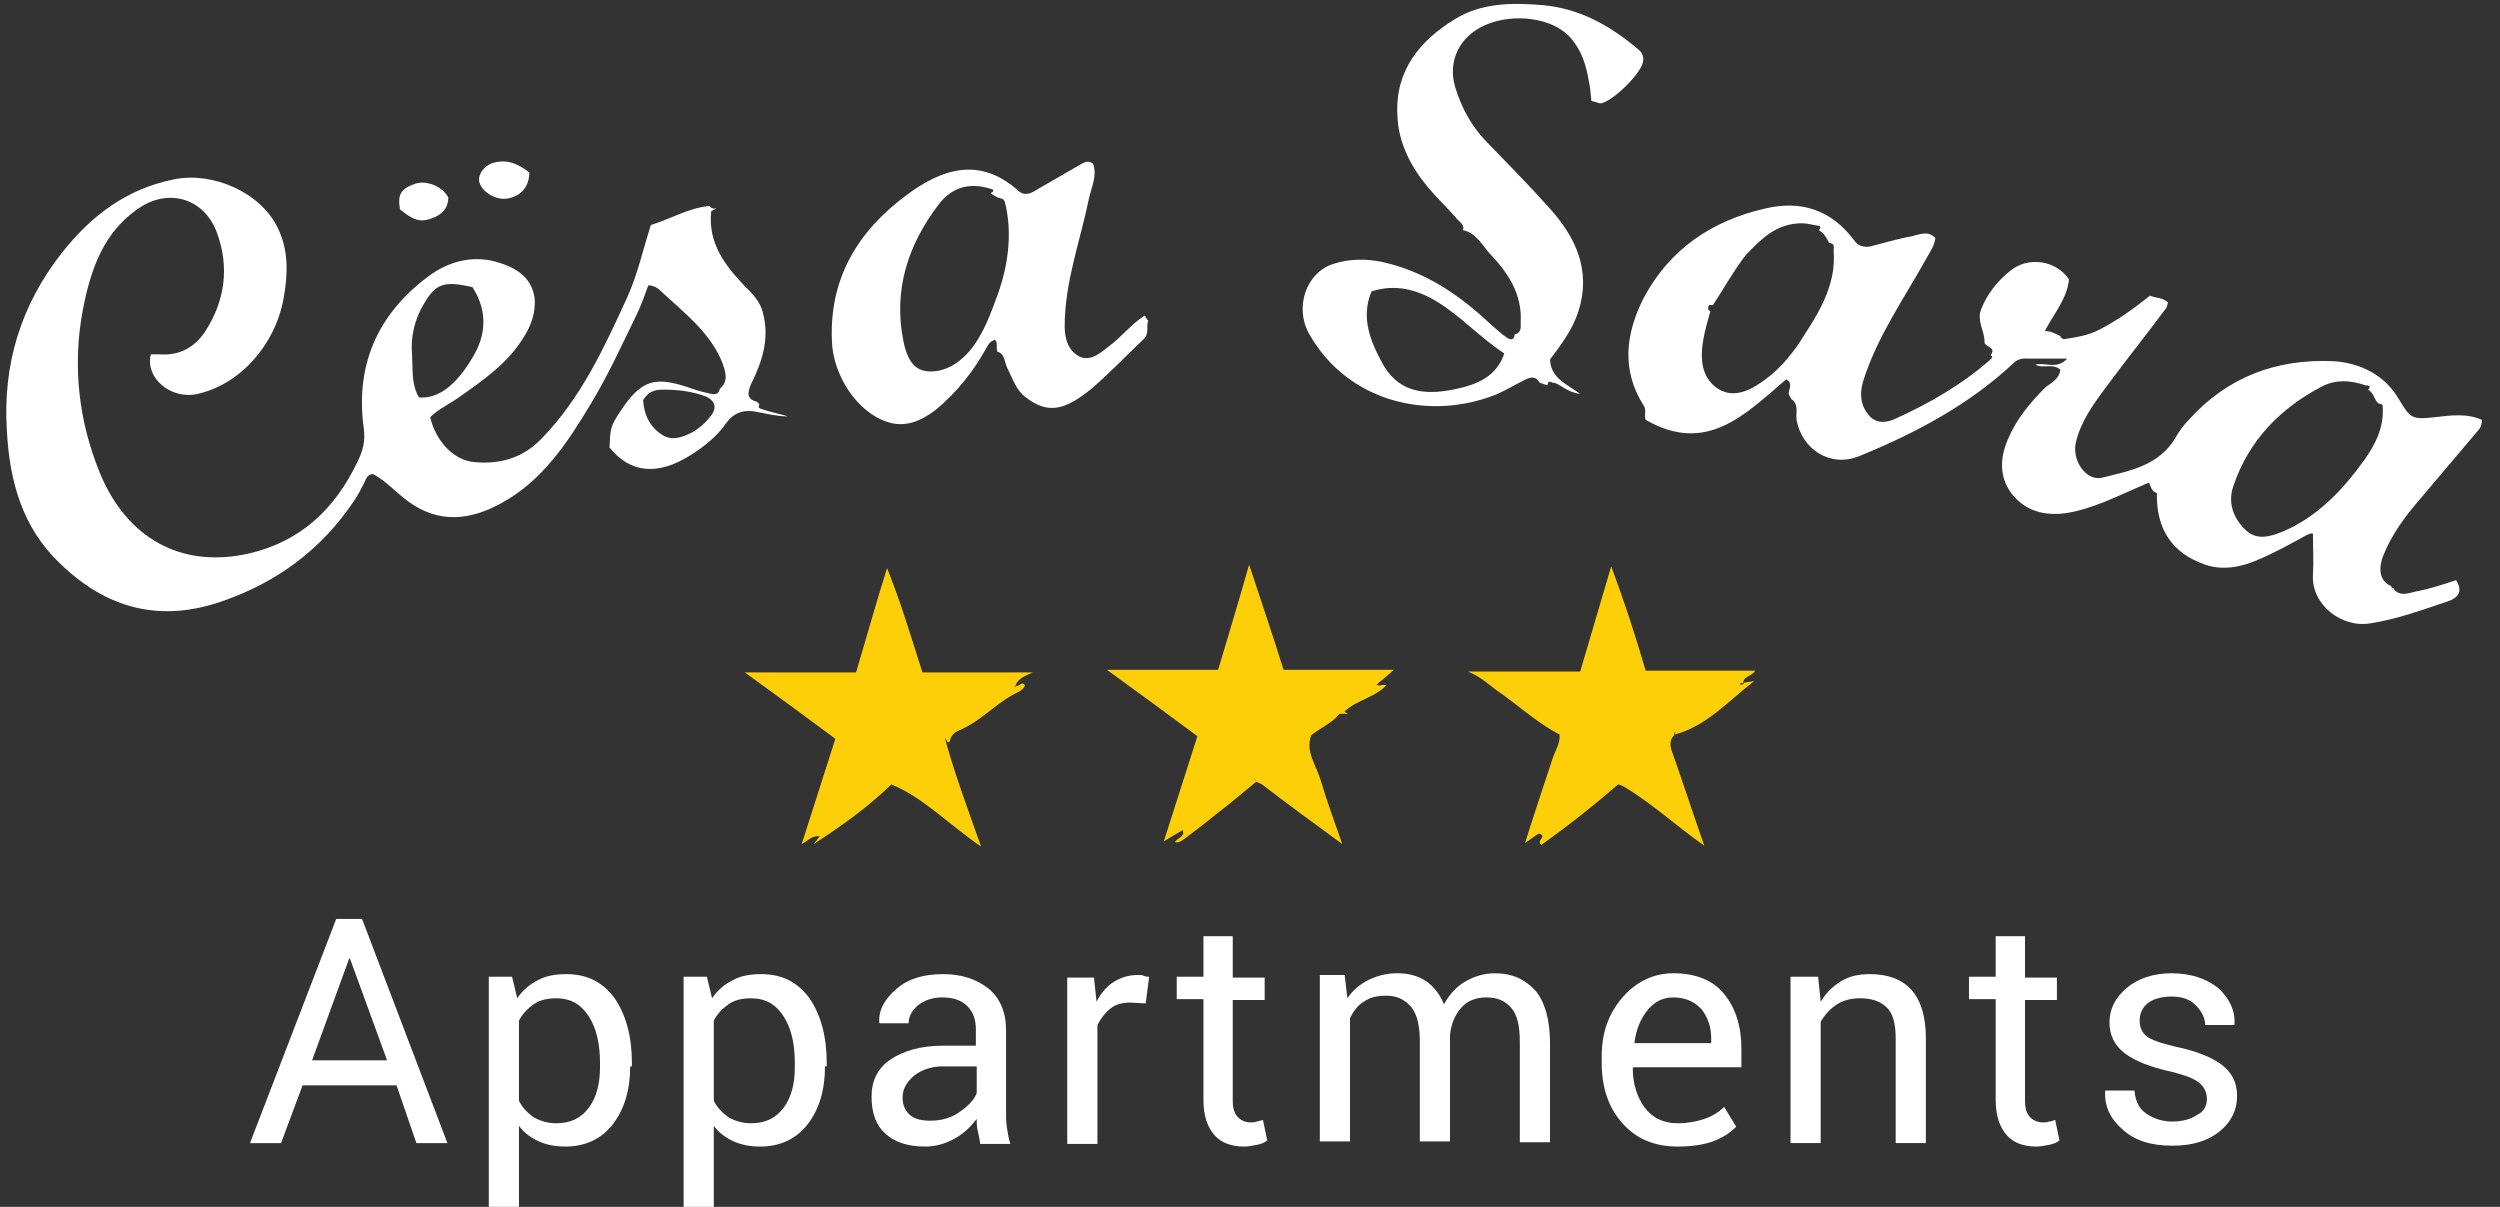 <?xml version="1.0" encoding="utf-8"?>
<!-- Generator: Adobe Illustrator 21.1.0, SVG Export Plug-In . SVG Version: 6.00 Build 0)  -->
<!DOCTYPE svg PUBLIC "-//W3C//DTD SVG 1.1//EN" "http://www.w3.org/Graphics/SVG/1.1/DTD/svg11.dtd">
<svg version="1.1" id="Ebene_1" xmlns="http://www.w3.org/2000/svg" xmlns:xlink="http://www.w3.org/1999/xlink" x="0px" y="0px"
	 width="290px" height="140px" viewBox="0 0 290 140" style="enable-background:new 0 0 290 140;" xml:space="preserve">
<rect x="0" y="0" width="290" height="140" fill="#333333" stroke="none"/>
<style type="text/css">
	.st0{fill:#FDCF09;}
	.st1{fill:#FFFFFF;}
</style>
<g>
	<g>
		<path class="st0" d="M178.5,96.7c1.1,0.3-0.4,0.8,0.3,1.3c3.1-2.2,6-4.5,8.9-7c0.2,0,0.3,0.1,0.6,0.2l0,0c3.2,1.9,6,4.5,9.4,6.9
			c-1.3-3.7-2.4-7.1-3.6-10.5c-0.3-0.8-0.6-1.6,0.1-2.3c0-0.4,0.2-0.5,0.4-0.7c-0.2,0.1-0.3,0.3-0.3,0.6c3.7-1,6.2-3.9,9.2-6.2
			c-0.4,0.1-0.8,0.1-1.2,0.2c-0.1,0.3-0.3,0.2-0.5,0.2c0.1-0.1,0.2-0.3,0.4-0.1c0-0.9,1-0.8,1.4-1.5c-4.3,0-8.5,0-12.7,0
			c-1.2-4.1-2.5-8.1-4-12.1c-1.2,4.1-2.4,8.1-3.6,12.2c-4.2,0-8.4,0-13,0c1.4,0.6,2.3,1.4,3.2,2.1c2.5,1.7,4.7,3.8,7.4,5.2
			c0.3,0.1,0.4,0.3,0.5,0.5c-0.1-0.2-0.2-0.4-0.5-0.5c0.1,0.8-0.3,1.6-0.7,2.5c-1.1,3.3-2.2,6.6-3.3,10.1
			C177.5,97.4,178.4,96.7,178.5,96.7L178.5,96.7z"/>
		<path class="st0" d="M119.8,78c-4.5,0-8.6,0-12.8,0c-1.3-4.1-2.5-8.1-4.1-12.1c-1.3,4.1-2.4,8.1-3.6,12.1c-4.3,0-8.5,0-12.9,0
			c3.6,2.6,7,5.1,10.5,7.7c-1.3,4.1-2.6,8.1-3.9,12.2c0.7-0.3,1.1-1,2.1-0.9c-0.3,0.4-0.5,0.6-0.7,0.9c3.1-2,6.2-4.2,9-6.9
			c3.7,1.5,6.6,4.6,10.4,7.2c-1.5-4.3-3-8.2-4.2-12.6c0.4,0.7,0.5,0.6,0.6,0.3c0.1-0.6,0.6-1,1.1-1.2c2.4-1,4-2.9,6.2-4.1
			c0.5-0.3,1.2-0.5,1.4-1.1c-0.4-0.6-0.7,0.3-1.1,0c0.1,0.1,0,0.2-0.1,0.2c0-0.1,0.1-0.1,0.1-0.2C118.1,78.7,118.9,78.4,119.8,78z"
			/>
		<path class="st0" d="M148.9,77.7c-1.3-4.1-2.6-8-4-12.2c-1.2,4.2-2.4,8.2-3.6,12.2c-4.3,0-8.5,0-12.9,0c3.6,2.6,7,5.1,10.5,7.7
			c-1.3,4.1-2.6,8.1-3.9,12.2c0.8-0.5,1.5-0.9,2.2-1.3c0.3,0.8-0.7,0.9-0.9,1.4c0.5,0.1,0.8-0.2,1.1-0.4c1.2-0.9,2.4-1.8,3.6-2.8
			c1.6-1.2,3.1-2.5,4.7-3.8c-0.1-0.3-0.3-0.4-0.4-0.4c0.2,0,0.3,0.1,0.4,0.4c0.1,0,0.2,0.1,0.3,0.1s0.1,0.1,0.2,0.1
			c0.1,0,0.2,0.1,0.2,0.1c3,2.3,6,4.5,9.3,6.9c-0.9-2.6-1.8-5-2.5-7.4c-0.5-1.7-1.8-3.3-1.1-5.2c1.1-0.9,2.4-1.4,3.3-2.5
			c0.3,0,0.6,0,0.9,0c0-0.2-0.4-0.1-0.3-0.3c1.4-1.3,3.5-1.6,4.8-3c-0.5-0.2-0.8,0.2-1.1-0.1c0.6-0.5,1.2-1,2-1.7
			C157.2,77.7,153,77.7,148.9,77.7z"/>
	</g>
	<path class="st1" d="M239,42.9c-0.8-0.8-2-0.1-2.9-0.6c1.2-0.3,2.5,0.6,3.7-0.7c-1.5,0-2.8,0-4.2,0c-0.7,0-1.3-0.1-1.9,0.4
		c-5.2,4.9-11.4,8.2-18,10.9c-3.4,1.4-6.7-0.8-7.3-4.2c-0.1-0.8,0.3-1.8-0.6-2.4c-0.1-0.2-0.2-0.4-0.3-0.5c-0.1-0.6,0.6-1.3-0.3-1.8
		c-4.7,4-9.2,8.8-16.3,4.7c-0.2-0.5,0.1-1.1-0.2-1.6c-2.7-4.2-2.1-8.5,0-12.6c3-5.6,7.9-8.9,14-10.3c4.2-1,7.7,0.1,10.4,3.7
		c0.4,0.6,1,0.8,1.8,0.7c1.6-0.4,3.2-0.9,4.9-1.2c0.9-0.2,1.8-0.7,2.7,0.2c-0.1,0.9-0.6,1.6-1,2.3c-2.6,4.7-5.8,9.2-7.4,14.4
		c-0.4,1.4-0.3,2.8,0.8,4c0.9,0.9,2,0.7,2.9,0.3c4-1.8,7.8-4,11.1-6.9c0.2-0.2,0.3-0.3,0-0.5c0.8-1-0.8-0.9-0.7-1.6
		c0-1.2-0.9-2.4-0.4-3.7c0.7-1.8,1.9-3.3,3.4-4.5c2.1-1.7,5.3-1.2,6.8,1c-0.2,2.2-1.7,3.9-2.8,6c0.7,0,1.2,0.3,1.6,0.5
		c0.1,0,0.2,0.1,0.2,0.1c0.1,0.3,0.4,0.4,0.7,0.3c1.3-0.2,2.5-0.4,3.7-1c2.2-1.1,4.1-2.5,6-4c0.7,0.3,1.5,0.2,2.1,0.8
		c-0.1,0.2-0.1,0.4-0.2,0.6c-2.3,3.1-4.7,6.1-7,9.2c-1.4,1.9-2.9,3.9-3.5,6.4c-0.5,2.1,1.2,4.6,3.1,4.1c3.2-0.8,6.6-1.4,8.5-4.7
		c0.4-0.7,0.9-1.4,1.5-2c4.5-5,10.2-7.1,16.8-6.8c3.1,0.2,5.9,1.6,7.5,4.3c1.4,2.3,1.5,2.5,4.2,2.2c1.8-0.2,3.7-0.5,5.5,0.3
		c0,0.6-0.2,1-0.5,1.3c-2.2,2.6-4.4,5.2-6.6,7.8c-1.8,2.1-3.4,4.2-4.4,6.8c-0.6,1.7-0.2,2.9,1,3.4l0,0c0,0.2,0.1,0.3,0.2,0.2l0,0
		c0.7,1.1,1.8,0.6,2.7,0.4c1.6-0.3,3.1-0.8,4.6-1.3c0.8,1.2,0.3,2-0.8,2.4c-3,1-5.9,2.1-9.1,2.6c-3.4,0.6-6.9-2.2-6.7-5.6
		c0.1-1.6,0-3.2,0-4.8c-0.3-0.1-0.5,0.1-0.8,0.2c-1.8,1-3.6,2-5.5,2.8c-2,0.9-4.2,1.3-6.2,0.6c-3.8-1.3-5.7-4.1-5.6-8.3
		c-0.6-0.2-0.7-0.7-0.9-1.2c-0.4,0.1-0.7,0.3-1,0.4c-2.8,1.2-5.5,2.6-8.5,3.1c-2.6,0.4-4.9-0.2-6.5-2.3c-1.4-1.9-1.3-4.1-0.4-6.2
		c1-2.4,2.6-4.3,4.4-6.1C238.2,44.3,238.9,43.8,239,42.9z M198.7,35.4c-0.2,0-0.4-0.1-0.5,0.1c-0.1,0.2-0.1,0.5,0.2,0.6
		c-0.3,1.1-0.6,2.1-0.8,3.2c-0.4,2.2-0.3,4.5,1.7,5.8c1.9,1.2,3.9,0.1,5.5-1.1c1.9-1.4,3.4-3.3,4.6-5.3c1.9-2.9,3.6-6,3.3-9.6
		c0-0.3,0.2-0.9-0.5-0.9c-0.3-0.6-0.6-1.1-1.2-1.5c0.1-0.2,0.3-0.4,0-0.5c-0.7-0.1-1.3-0.3-2-0.3c-2.9,0-4.7,1.8-6.5,3.7
		C201.1,31.4,200,33.4,198.7,35.4z M274.7,45.2c0.5-0.5-0.1-0.5-0.3-0.5c-1.7-0.6-3.4-0.7-5,0.1c-4.8,2.5-8.5,6.2-10.3,11.5
		c-0.7,1.9-0.1,3.7,1.3,5.1c1.3,1.3,2.8,0.9,4.3,0.3c4.1-1.7,7.1-4.9,9.6-8.4c1.2-1.7,2.2-3.6,2.1-5.9c0-0.5,0-0.5-0.5-0.6
		C275.4,46.4,275.4,45.6,274.7,45.2z"/>
	<path class="st1" d="M87.8,46.6c0.1,0.1,0.2,0.2,0.3,0.3c-0.3,0.5,0.2,0.5,0.4,0.6c0.9,0.3,1.9,0.5,2.9,0.8c-1.3,0-2.4-0.3-3.5-0.5
		c-1.4-0.3-2.6-0.1-3.6,1.2c-1.1,1.6-2.6,2.8-4.2,3.8c-3.8,2.4-7,2.1-9.4-0.9c0.1-2.2,0.1-2.4,1.2-4.1c2.3-3.5,3.8-4.1,7.2-3.1
		c1,0.3,2,0.7,3,0.9c0.5,0.1,1.2,0.4,1.4-0.5l0,0c1.1-0.9,0.6-2.1,0.3-3c-1.4-3.5-4.3-5.7-7-8.2c-0.3-0.3-0.8-0.8-1.6-0.8
		c-0.4,1.1-0.8,2.3-1.4,3.5c-1.7,3.5-3.3,7-5.3,10.3c-2.7,4.5-5.6,8.9-10.4,11.5c-3.5,1.9-7.1,2.4-10.7-0.2c-1.4-1-2.6-2.4-4.1-3.2
		c-0.6,0-0.8,0.4-1,0.9c-0.4,0.8-0.8,1.6-1.3,2.3c-3.7,5.5-8.8,9.3-15.1,11.5c-7.3,2.6-13.6,0.9-19-4.4C2.6,61.2,1.1,55.8,0.8,50
		c-0.5-7.7,1.6-14.6,6.4-20.7c3.4-4.3,7.5-7.4,13-8.5c4.5-0.9,10,1.5,12,5.6c1.3,2.6,1.2,5.4,0.7,8.2c-1,5.5-5.1,10-10,11.1
		c-3.1,0.7-6.1-1.9-5.4-4.6c0.3,0,0.7,0,1,0c2.4,0.2,4.2-0.9,5.4-2.8c2.2-3.5,2.7-7.3,1.3-11.2c-1.3-3.8-5.2-5.3-8.7-3.2
		c-4.5,2.8-6,7.4-6.9,12.1c-1.2,6.4-0.5,12.8,2,18.9c3.1,7.5,9.4,11.1,17.3,9.3c6-1.4,10-5.2,12.6-10.7c0.6-1.2,0.9-2.4,0.7-3.8
		c-1-7.2,1.5-13.1,7.3-17.5c2.2-1.7,4.9-2.6,7.8-1.9c2.2,0.6,4.3,1.6,4.7,4.2c0.2,1.7-0.4,3.3-1.3,4.7c-1.8,2.9-4.5,4.8-7.2,6.7
		c-1.2,0.9-2.6,1.5-3.6,2.5c0.7,2.9,2.8,5,5.1,5.2c3,0.3,5.7-0.5,7.8-2.7c4.6-4.7,7.3-10.6,10-16.5c1.2-2.7,1.8-5.5,2.7-8.3
		c2.3-0.7,4.4-2,6.8-2.2c0.2,0.3,0.5,0.3,0.8,0.3c-0.2,0.1-0.5,0.2-0.6,0.3c-0.4,3.7,1.6,6.3,3.9,8.7c0.9,0.9,1.8,1.8,2.1,3.1
		c0.8,3-0.1,5.7-1.4,8.3C86.7,45.6,86.6,46.3,87.8,46.6z M54.8,33.3c-3.2-0.7-4.2-0.5-5.6,1.9c-1.1,1.8-1.6,3.9-1.4,6
		c0.1,1.7-0.1,3.4,0.8,4.9c2.2,0.2,4.3-1.4,6.2-4.6C56.4,38.9,56.6,36.1,54.8,33.3z M74.6,46.4c0.1,1.5,0.6,2.9,2,3.9
		c1.2,0.9,2.4,0.5,3.6-0.1c0.9-0.5,1.6-1.1,2.2-1.9c0.8-0.9,0.6-1.8-0.5-2.3c-1.6-0.6-3.2-0.8-4.9-0.8
		C76.1,45.2,75.3,45.3,74.6,46.4z"/>
	<path class="st1" d="M179.5,44.7c-0.3-0.1-0.6-0.2-0.9-0.3c-0.5-0.9-1.2-0.6-1.8-0.3c-1,0.5-2,1.1-3.1,1.6
		c-7.8,3.2-17.3,1-21.8-6.9c-1.8-3.1-0.4-7.2,2.8-8.2c1.9-0.6,3.8-0.6,5.7-0.2c4.9,1.1,8.9,3.8,12.5,7.2c0.6,0.5,1.2,1.1,1.8,1.5
		c0.3,0.2,0.9,0.6,1-0.3l0,0c0.8-0.2,0.7-0.8,0.7-1.4c0.2-3.3-1.5-5.8-3.6-8c-0.9-1-1.6-2.4-3.1-2.7l0,0l0,0
		c0.2-0.6-0.3-0.9-0.6-1.2c-1.1-1.3-2.3-2.4-3.4-3.7c-2-2.4-3.5-5.2-3.6-8.4c-0.3-5.2,2.6-8.7,6.7-11.2c3.1-1.9,6.7-1.9,10.2-1.6
		c4.3,0.4,7.8,2.4,11,5.1c0.4,0.3,0.7,0.8,0.6,1.4c-0.1,1.3-3.6,4.8-5,4.9c-0.3-0.1-0.6-0.2-1-0.3c-0.1-0.8-0.1-1.5-0.3-2.3
		c-0.3-1.8-0.8-3.5-2.1-5c-2.1-2.4-6.7-2.9-9.9-1.5c-3,1.3-4.4,4.2-3.5,7.2c0.7,2.3,1.8,4.4,3.5,6.2c2.5,2.6,5,5.1,7.4,7.8
		c3.1,3.4,4.9,7.3,3.4,12c-0.7,2.2-2.1,4-3.3,5.6c0.1,2.2,1.9,2.8,3.5,4c-1.5-0.2-2.1-1-3-1.3C180,44.5,179.6,43.9,179.5,44.7z
		 M174.5,41c-2.9-1.9-5-4.3-7.8-6c-2.3-1.4-4.8-2.1-7.6-1.2c-1.3,3.1-0.1,5.9,1.4,8.6c2,3.4,5.3,3.4,8.5,2.7
		C171.3,44.6,173.6,43.7,174.5,41z"/>
	<path class="st1" d="M132.8,36.6c0.1,0.2,0.2,0.4,0.4,0.6c-0.3,0.7,0.2,1.5-0.6,2.2c-2,1.9-3.9,3.9-6,5.7c-3.2,2.6-5.1,2.9-7.6,1
		c-1.1-0.8-1.5-2.1-2.1-3.3c-0.4-0.7-0.3-1.8-1.2-2c-0.2-0.5,0.1-1-0.3-1.4c-0.6,0.3-0.6,0.3-1,1c-1.5,2.7-3.4,5.1-5.8,7.1
		c-1.7,1.3-3.6,2.2-5.8,1.4c-3.3-1.1-6.2-5.3-6.3-9.4c-0.3-7.2,3-12.7,8.7-16.9c3.9-2.9,8.4-4.6,13-0.4c0.6,0.5,1.3,0.3,1.9-0.1
		c1.7-1,3.5-2,5.2-3c0.4-0.2,0.9-0.6,1.5-0.1c0.5,1.4-0.2,2.7-0.5,4.1c-1,4.9-2.8,9.6-2.8,14.8c0,1.5,0.5,2.9,1.8,3.5
		c1.2,0.5,2.3-0.4,3.3-1.2C130.1,39.1,131.2,37.6,132.8,36.6z M114.9,22.4c0.1-0.1,0.4-0.1,0.3-0.4c-2.5-0.9-4.7-0.4-6.3,1.7
		c-3.6,4.7-5.3,10-4.1,15.9c0.6,2.9,1.8,3.8,4.1,3.4c1.4-0.3,2.5-1.1,3.5-2.2c1.7-2,2.5-4.4,3.4-6.8c1.1-3.2,1.6-6.6,0.9-10
		c-0.2-0.9-0.2-0.9-1-1.1C115.4,22.7,115.1,22.6,114.9,22.4z"/>
	<path class="st1" d="M52,22.9c0,1.6-1.2,2.3-2.5,2.6c-1.2,0.3-2.2-0.5-3.1-1.2c-0.3-1.8,0.1-2.4,1.8-3C49.5,20.9,51.3,21.6,52,22.9
		z"/>
	<path class="st1" d="M61.4,20c0,1.6-0.9,2.7-2.4,3c-1.2,0.3-2.8-0.5-3.3-1.6c-0.5-1,0.5-2.4,1.9-2.6C59.2,18.5,60.3,19.2,61.4,20z"
		/>
	<g>
		<path class="st1" d="M46,125.9H35.1l-2.5,6.7H29l10-26h3l9.9,26h-3.6L46,125.9z M36.2,123h8.7l-4.3-11.8h-0.1L36.2,123z"/>
		<path class="st1" d="M73.1,123.7c0,2.8-0.7,5-2,6.7c-1.3,1.7-3.2,2.6-5.5,2.6c-1.2,0-2.2-0.2-3.1-0.6c-0.9-0.4-1.7-1-2.3-1.8v9.4
			h-3.5v-26.7h2.7l0.6,2.5c0.6-0.9,1.4-1.6,2.4-2.1c0.9-0.5,2-0.7,3.3-0.7c2.4,0,4.2,0.9,5.6,2.8c1.3,1.9,2,4.4,2,7.5V123.7z
			 M69.6,123.3c0-2.2-0.4-4-1.3-5.4c-0.9-1.4-2.1-2.1-3.8-2.1c-1,0-1.9,0.2-2.6,0.7c-0.7,0.5-1.3,1.1-1.7,1.9v9.3
			c0.4,0.8,1,1.4,1.7,1.9c0.7,0.4,1.6,0.7,2.6,0.7c1.7,0,2.9-0.6,3.8-1.8c0.9-1.2,1.3-2.8,1.3-4.7V123.3z"/>
		<path class="st1" d="M95.7,123.7c0,2.8-0.7,5-2,6.7c-1.3,1.7-3.2,2.6-5.5,2.6c-1.2,0-2.2-0.2-3.1-0.6c-0.9-0.4-1.7-1-2.3-1.8v9.4
			h-3.5v-26.7H82l0.6,2.5c0.6-0.9,1.4-1.6,2.4-2.1c0.9-0.5,2-0.7,3.3-0.7c2.4,0,4.2,0.9,5.6,2.8c1.3,1.9,2,4.4,2,7.5V123.7z
			 M92.2,123.3c0-2.2-0.4-4-1.3-5.4c-0.9-1.4-2.1-2.1-3.8-2.1c-1,0-1.9,0.2-2.6,0.7c-0.7,0.5-1.3,1.1-1.7,1.9v9.3
			c0.4,0.8,1,1.4,1.7,1.9c0.7,0.4,1.6,0.7,2.6,0.7c1.7,0,2.9-0.6,3.8-1.8c0.9-1.2,1.3-2.8,1.3-4.7V123.3z"/>
		<path class="st1" d="M113.7,132.6c-0.1-0.6-0.2-1.1-0.3-1.5c-0.1-0.4-0.1-0.9-0.1-1.3c-0.7,0.9-1.5,1.7-2.6,2.3s-2.2,0.9-3.4,0.9
			c-2,0-3.5-0.5-4.6-1.5c-1.1-1-1.6-2.4-1.6-4.3c0-1.8,0.7-3.3,2.2-4.3s3.5-1.6,6.1-1.6h3.8v-1.9c0-1.1-0.3-2-1-2.7
			c-0.7-0.7-1.7-1-2.9-1c-1.1,0-2,0.3-2.8,0.9c-0.7,0.6-1.1,1.3-1.1,2.1h-3.4l0-0.1c-0.1-1.4,0.6-2.7,2-3.9c1.4-1.2,3.2-1.7,5.4-1.7
			c2.2,0,3.9,0.6,5.3,1.7c1.3,1.1,2,2.7,2,4.8v9.3c0,0.7,0,1.4,0.1,2s0.2,1.3,0.4,1.9H113.7z M107.9,130c1.3,0,2.4-0.3,3.4-1
			c1-0.7,1.7-1.4,2-2.2v-3.1h-3.9c-1.4,0-2.5,0.4-3.4,1.1c-0.8,0.7-1.3,1.5-1.3,2.5c0,0.9,0.3,1.5,0.8,2
			C106.1,129.8,106.8,130,107.9,130z"/>
		<path class="st1" d="M132.9,116.4l-1.8-0.1c-0.9,0-1.7,0.2-2.3,0.7s-1.1,1.1-1.5,1.9v13.8h-3.5v-19.3h3.1l0.3,2.8
			c0.5-1,1.2-1.8,2-2.3s1.7-0.8,2.8-0.8c0.3,0,0.5,0,0.7,0.1s0.4,0.1,0.6,0.1L132.9,116.4z"/>
		<path class="st1" d="M143,108.7v4.7h3.7v2.6H143v11.7c0,0.9,0.2,1.5,0.6,1.9s0.9,0.6,1.5,0.6c0.2,0,0.4,0,0.7-0.1s0.5-0.1,0.7-0.2
			l0.5,2.4c-0.3,0.2-0.6,0.4-1.2,0.5c-0.5,0.1-1,0.2-1.5,0.2c-1.4,0-2.6-0.4-3.4-1.3c-0.8-0.9-1.3-2.2-1.3-4.1v-11.7h-3.1v-2.6h3.1
			v-4.7H143z"/>
		<path class="st1" d="M156,113.3l0.3,2.5c0.6-0.9,1.4-1.6,2.4-2.1s2.1-0.8,3.4-0.8c1.3,0,2.4,0.3,3.3,0.9c0.9,0.6,1.6,1.5,2.1,2.7
			c0.6-1.1,1.4-2,2.4-2.6s2.2-1,3.5-1c2,0,3.5,0.7,4.7,2c1.1,1.3,1.7,3.4,1.7,6.1v11.5h-3.5v-11.6c0-1.9-0.3-3.2-1-4
			c-0.7-0.8-1.6-1.2-2.9-1.2c-1.2,0-2.2,0.4-2.9,1.2s-1.2,1.9-1.3,3.2v0.1v12.2h-3.5v-11.6c0-1.8-0.3-3.1-1-4
			c-0.7-0.8-1.6-1.3-2.9-1.3c-1.1,0-1.9,0.2-2.6,0.7c-0.7,0.4-1.2,1.1-1.6,1.9v14.3h-3.5v-19.3H156z"/>
		<path class="st1" d="M194.6,133c-2.7,0-4.8-0.9-6.4-2.7s-2.4-4.1-2.4-7v-0.8c0-2.7,0.8-5,2.5-6.9c1.6-1.8,3.6-2.7,5.8-2.7
			c2.6,0,4.6,0.8,5.9,2.4c1.3,1.6,2,3.7,2,6.3v2.2h-12.5l-0.1,0.1c0,1.8,0.5,3.4,1.4,4.6s2.2,1.8,3.8,1.8c1.2,0,2.2-0.2,3.1-0.5
			s1.7-0.8,2.3-1.4l1.4,2.3c-0.7,0.7-1.6,1.3-2.7,1.7C197.6,132.8,196.2,133,194.6,133z M194.1,115.7c-1.2,0-2.2,0.5-3,1.5
			s-1.3,2.2-1.5,3.7l0,0.1h8.9v-0.5c0-1.4-0.4-2.5-1.1-3.4C196.6,116.2,195.5,115.7,194.1,115.7z"/>
		<path class="st1" d="M210.9,113.3l0.3,2.9c0.6-1,1.4-1.8,2.4-2.4s2.1-0.8,3.3-0.8c2.1,0,3.7,0.6,4.8,1.8c1.1,1.2,1.7,3.1,1.7,5.6
			v12.2h-3.5v-12.1c0-1.7-0.3-2.9-1-3.6c-0.7-0.7-1.7-1.1-3.1-1.1c-1,0-1.9,0.2-2.7,0.7s-1.4,1.2-1.9,2v14.1h-3.5v-19.3H210.9z"/>
		<path class="st1" d="M234.9,108.7v4.7h3.7v2.6h-3.7v11.7c0,0.9,0.2,1.5,0.6,1.9c0.4,0.4,0.9,0.6,1.5,0.6c0.2,0,0.4,0,0.7-0.1
			c0.2,0,0.5-0.1,0.7-0.2l0.5,2.4c-0.3,0.2-0.6,0.4-1.2,0.5s-1,0.2-1.5,0.2c-1.4,0-2.6-0.4-3.4-1.3c-0.8-0.9-1.3-2.2-1.3-4.1v-11.7
			h-3.1v-2.6h3.1v-4.7H234.9z"/>
		<path class="st1" d="M256,127.5c0-0.8-0.3-1.4-0.9-1.9c-0.6-0.5-1.7-0.9-3.3-1.3c-2.3-0.5-4.1-1.2-5.3-2.1s-1.8-2.1-1.8-3.6
			c0-1.6,0.7-2.9,2-4s3.1-1.7,5.2-1.7c2.2,0,4,0.6,5.4,1.7c1.3,1.2,2,2.6,1.9,4.2l0,0.1h-3.4c0-0.8-0.4-1.6-1.1-2.3
			c-0.7-0.7-1.6-1-2.8-1c-1.2,0-2.2,0.3-2.8,0.8c-0.6,0.5-0.9,1.2-0.9,2c0,0.8,0.3,1.4,0.8,1.8s1.6,0.8,3.3,1.2
			c2.4,0.5,4.2,1.2,5.4,2.1s1.8,2.1,1.8,3.6c0,1.7-0.7,3.1-2.1,4.2c-1.4,1.1-3.2,1.6-5.4,1.6c-2.5,0-4.4-0.6-5.8-1.9
			c-1.4-1.2-2.1-2.7-2-4.4l0-0.1h3.4c0.1,1.2,0.5,2.1,1.4,2.7c0.9,0.6,1.9,0.9,3,0.9c1.2,0,2.2-0.3,2.9-0.8
			C255.6,129,256,128.3,256,127.5z"/>
	</g>
</g>
</svg>

